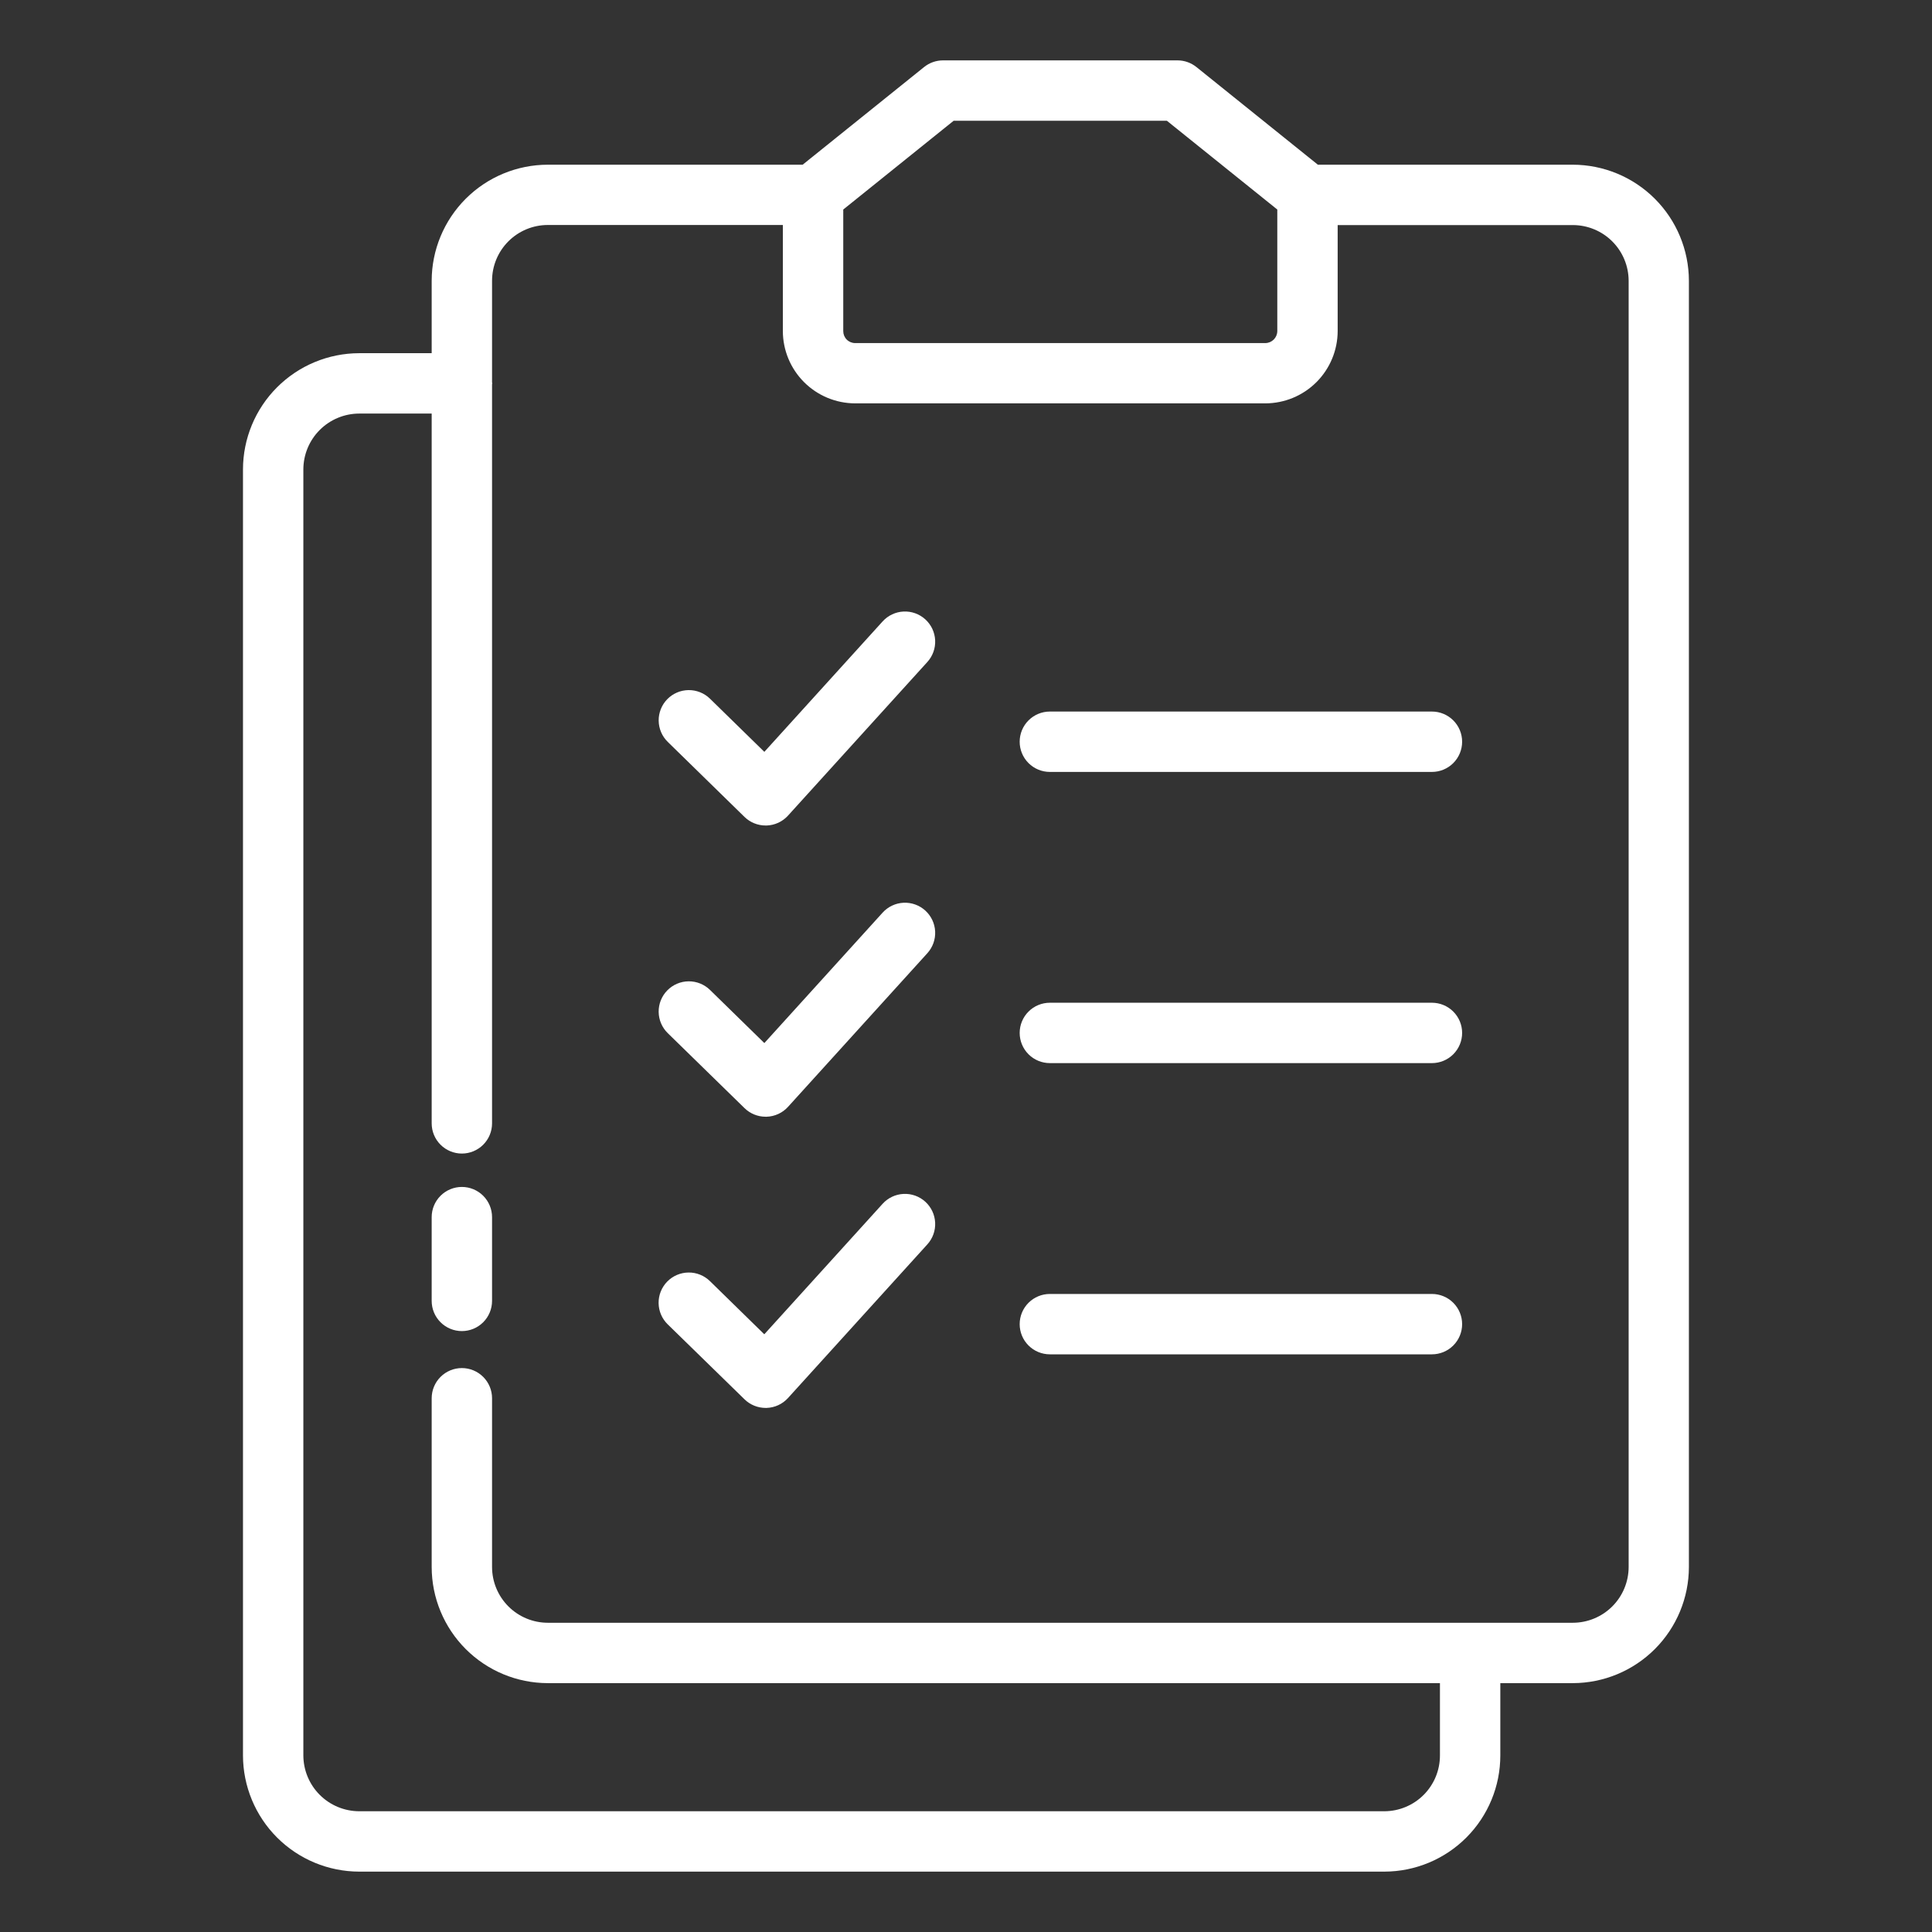<?xml version="1.0" encoding="UTF-8"?> <svg xmlns="http://www.w3.org/2000/svg" width="512" height="512" viewBox="0 0 512 512" fill="none"><rect x="0" y="0" width="512" height="512" fill="#333333" stroke="none"/><path d="M122.399 352.752C124.521 352.752 126.556 351.909 128.056 350.409C129.557 348.908 130.399 346.874 130.399 344.752V322.552C130.399 320.43 129.557 318.395 128.056 316.895C126.556 315.395 124.521 314.552 122.399 314.552C120.278 314.552 118.243 315.395 116.743 316.895C115.242 318.395 114.399 320.43 114.399 322.552V344.752C114.399 346.874 115.242 348.908 116.743 350.409C118.243 351.909 120.278 352.752 122.399 352.752Z" fill="white"></path><path d="M397.6 465.192V446.048H416.8C424.959 446.037 432.781 442.792 438.55 437.022C444.319 431.253 447.565 423.431 447.576 415.272V74.4C447.559 66.245 444.31 58.429 438.541 52.665C432.773 46.901 424.954 43.659 416.8 43.648H349.248L317.064 17.768C315.642 16.624 313.872 16 312.048 16H249.912C248.087 16 246.317 16.624 244.896 17.768L212.712 43.648H145.184C137.027 43.654 129.205 46.895 123.434 52.66C117.664 58.425 114.414 66.243 114.4 74.4V93.6H95.2C87.032 93.611 79.202 96.86 73.427 102.635C67.651 108.41 64.402 116.24 64.392 124.408V465.208C64.406 473.373 67.657 481.199 73.432 486.971C79.207 492.742 87.035 495.989 95.2 496H366.896C375.05 495.979 382.863 492.723 388.62 486.947C394.376 481.171 397.606 473.347 397.6 465.192ZM223.472 55.528L252.728 32H309.232L338.496 55.528V87.768C338.483 88.602 338.146 89.397 337.556 89.986C336.966 90.575 336.169 90.91 335.336 90.92H226.624C225.788 90.92 224.986 90.588 224.395 89.997C223.804 89.406 223.472 88.604 223.472 87.768V55.528ZM80.392 465.192V124.392C80.402 120.469 81.966 116.711 84.741 113.939C87.517 111.166 91.277 109.606 95.2 109.6H114.4V297.704C114.4 299.826 115.242 301.861 116.743 303.361C118.243 304.861 120.278 305.704 122.4 305.704C124.521 305.704 126.556 304.861 128.056 303.361C129.557 301.861 130.4 299.826 130.4 297.704V101.872C130.4 101.776 130.456 101.696 130.456 101.6C130.456 101.504 130.4 101.424 130.4 101.328V74.4C130.402 70.482 131.959 66.725 134.73 63.954C137.5 61.184 141.257 59.626 145.176 59.624H207.464V87.744C207.476 92.82 209.498 97.684 213.087 101.273C216.676 104.861 221.54 106.883 226.616 106.896H335.336C340.413 106.885 345.279 104.865 348.869 101.275C352.46 97.686 354.483 92.821 354.496 87.744V59.648H416.8C420.719 59.644 424.479 61.195 427.255 63.961C430.032 66.727 431.597 70.481 431.608 74.4V415.272C431.601 419.194 430.038 422.954 427.261 425.724C424.485 428.495 420.722 430.05 416.8 430.048H145.184C141.265 430.046 137.507 428.489 134.735 425.718C131.963 422.948 130.404 419.191 130.4 415.272V370.552C130.4 368.43 129.557 366.395 128.056 364.895C126.556 363.395 124.521 362.552 122.4 362.552C120.278 362.552 118.243 363.395 116.743 364.895C115.242 366.395 114.4 368.43 114.4 370.552V415.272C114.41 423.431 117.656 431.253 123.425 437.022C129.195 442.792 137.017 446.037 145.176 446.048H381.6V465.192C381.61 469.105 380.068 472.861 377.311 475.638C374.554 478.414 370.808 479.983 366.896 480H95.2C91.274 479.994 87.511 478.431 84.736 475.656C81.96 472.88 80.398 469.117 80.392 465.192Z" fill="white"></path><path d="M197.304 216.496C198.801 217.956 200.812 218.772 202.904 218.768H203.152C204.226 218.735 205.283 218.485 206.259 218.034C207.235 217.583 208.11 216.94 208.832 216.144L245.76 175.432C246.466 174.653 247.011 173.743 247.366 172.754C247.72 171.765 247.876 170.715 247.825 169.666C247.773 168.616 247.516 167.587 247.067 166.636C246.618 165.686 245.986 164.834 245.208 164.128C244.429 163.422 243.519 162.876 242.53 162.522C241.54 162.167 240.491 162.011 239.441 162.063C238.392 162.114 237.362 162.372 236.412 162.821C235.462 163.27 234.61 163.901 233.904 164.68L202.56 199.248L188.16 185.168C187.408 184.432 186.52 183.852 185.544 183.46C184.569 183.068 183.526 182.872 182.475 182.883C181.424 182.895 180.385 183.113 179.418 183.525C178.451 183.938 177.575 184.537 176.84 185.288C176.104 186.039 175.524 186.928 175.132 187.903C174.74 188.879 174.544 189.922 174.555 190.973C174.566 192.024 174.784 193.063 175.197 194.029C175.609 194.996 176.208 195.872 176.96 196.608L197.304 216.496Z" fill="white"></path><path d="M278.224 204.568H379.48C381.601 204.568 383.636 203.725 385.136 202.225C386.637 200.724 387.48 198.69 387.48 196.568C387.48 194.446 386.637 192.411 385.136 190.911C383.636 189.411 381.601 188.568 379.48 188.568H278.224C276.102 188.568 274.067 189.411 272.567 190.911C271.066 192.411 270.224 194.446 270.224 196.568C270.224 198.69 271.066 200.724 272.567 202.225C274.067 203.725 276.102 204.568 278.224 204.568Z" fill="white"></path><path d="M197.304 293.664C198.8 295.127 200.81 295.946 202.904 295.944H203.152C204.225 295.912 205.282 295.664 206.258 295.214C207.234 294.765 208.109 294.123 208.832 293.328L245.76 252.608C247.185 251.036 247.928 248.962 247.825 246.842C247.721 244.722 246.78 242.73 245.208 241.304C243.635 239.878 241.561 239.136 239.441 239.239C237.321 239.343 235.329 240.284 233.904 241.856L202.56 276.424L188.16 262.344C186.641 260.859 184.596 260.038 182.472 260.061C180.348 260.084 178.321 260.95 176.836 262.468C175.35 263.986 174.529 266.032 174.552 268.156C174.575 270.279 175.441 272.307 176.96 273.792L197.304 293.664Z" fill="white"></path><path d="M278.224 281.736H379.48C381.601 281.736 383.636 280.893 385.136 279.393C386.637 277.892 387.48 275.858 387.48 273.736C387.48 271.614 386.637 269.579 385.136 268.079C383.636 266.579 381.601 265.736 379.48 265.736H278.224C276.102 265.736 274.067 266.579 272.567 268.079C271.066 269.579 270.224 271.614 270.224 273.736C270.224 275.858 271.066 277.892 272.567 279.393C274.067 280.893 276.102 281.736 278.224 281.736Z" fill="white"></path><path d="M197.304 370.832C198.8 372.295 200.811 373.114 202.904 373.112H203.152C204.226 373.079 205.283 372.829 206.259 372.378C207.235 371.927 208.11 371.284 208.832 370.488L245.76 329.768C247.186 328.196 247.929 326.121 247.825 324.002C247.721 321.882 246.78 319.89 245.208 318.464C243.636 317.038 241.561 316.295 239.442 316.399C237.322 316.502 235.33 317.444 233.904 319.016L202.544 353.6L188.144 339.512C186.626 338.027 184.58 337.205 182.456 337.229C180.333 337.252 178.305 338.118 176.82 339.636C175.335 341.154 174.513 343.2 174.537 345.323C174.56 347.447 175.426 349.475 176.944 350.96L197.304 370.832Z" fill="white"></path><path d="M278.224 358.912H379.48C381.601 358.912 383.636 358.069 385.136 356.569C386.637 355.069 387.48 353.034 387.48 350.912C387.48 348.79 386.637 346.756 385.136 345.255C383.636 343.755 381.601 342.912 379.48 342.912H278.224C276.102 342.912 274.067 343.755 272.567 345.255C271.066 346.756 270.224 348.79 270.224 350.912C270.224 353.034 271.066 355.069 272.567 356.569C274.067 358.069 276.102 358.912 278.224 358.912Z" fill="white"></path></svg> 
